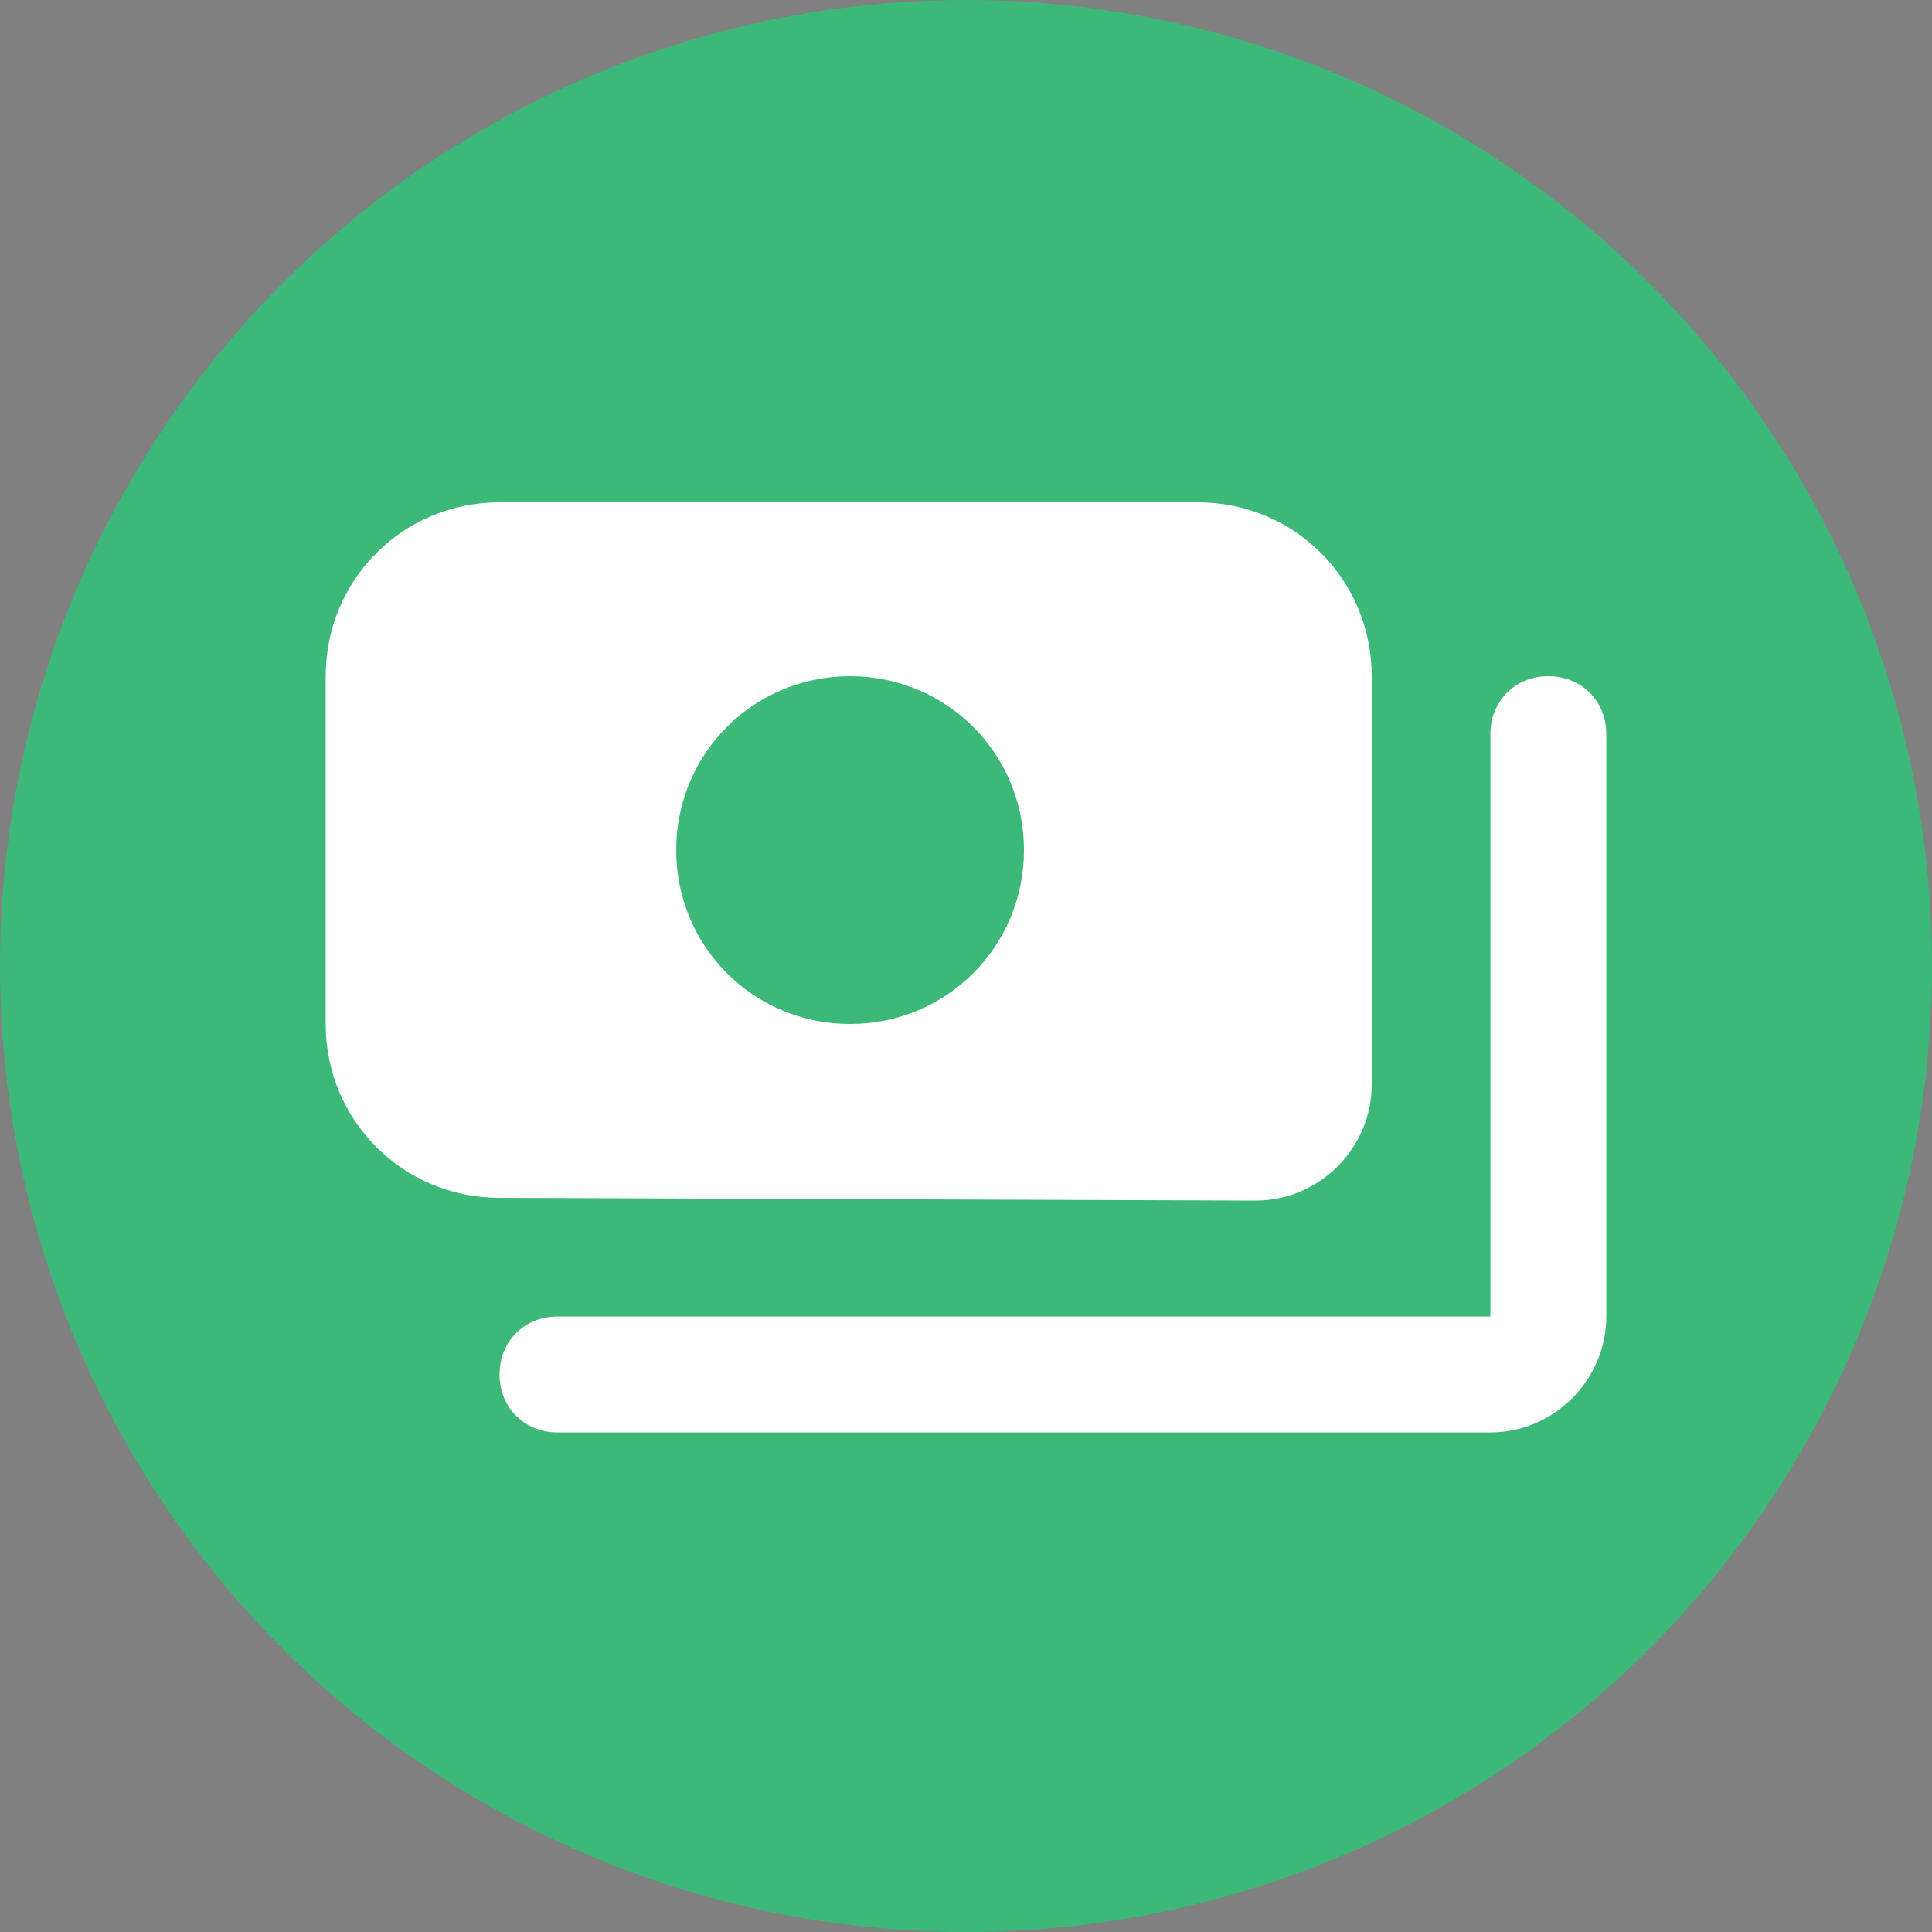 <?xml version="1.0" encoding="utf-8"?>
<!-- Generator: Adobe Illustrator 22.0.1, SVG Export Plug-In . SVG Version: 6.00 Build 0)  -->
<svg version="1.1" id="Layer_1" xmlns="http://www.w3.org/2000/svg" xmlns:xlink="http://www.w3.org/1999/xlink" x="0px" y="0px"
	 viewBox="0 0 70 70" style="enable-background:new 0 0 70 70;" xml:space="preserve">
<rect x="0" y="0" width="70" height="70" fill="#808080" stroke="none"/>
<style type="text/css">
	.st0{fill:#3CB878;}
	.st1{fill:#063771;}
	.st2{fill:none;}
	.st3{fill:#FFFFFF;}
</style>
<g>
	<circle class="st0" cx="35" cy="35" r="35"/>
	<path class="st1" d="M0,0"/>
</g>
<path class="st2" d="M6.6,6.6h56.8v56.8H6.6V6.6z"/>
<g>
	<path class="st2" d="M9.7,9.7v50.6h50.6V9.7H9.7z M11.8,37.1V24.5c0-3.5,2.8-6.3,6.3-6.3h25.3c3.5,0,6.3,2.8,6.3,6.3v14.8
		c0,2.3-1.9,4.2-4.2,4.2H18.1C14.6,43.4,11.8,40.6,11.8,37.1z M58.2,47.6c0,2.3-1.9,4.2-4.2,4.2H20.2c-1.2,0-2.1-0.9-2.1-2.1
		s0.9-2.1,2.1-2.1H54v-21c0-1.2,0.9-2.1,2.1-2.1s2.1,0.9,2.1,2.1C58.2,26.6,58.2,47.6,58.2,47.6z"/>
	<path class="st3" d="M58.2,26.6v21.1c0,2.3-1.9,4.2-4.2,4.2H20.2c-1.2,0-2.1-0.9-2.1-2.1s0.9-2.1,2.1-2.1H54V26.6
		c0-1.2,0.9-2.1,2.1-2.1S58.2,25.4,58.2,26.6z M18.1,43.4c-3.5,0-6.3-2.8-6.3-6.3V24.5c0-3.5,2.8-6.3,6.3-6.3h25.3
		c3.5,0,6.3,2.8,6.3,6.3v14.8c0,2.3-1.9,4.2-4.2,4.2L18.1,43.4L18.1,43.4z M24.5,30.8c0,3.5,2.8,6.3,6.3,6.3s6.3-2.8,6.3-6.3
		s-2.8-6.3-6.3-6.3S24.5,27.3,24.5,30.8z"/>
</g>
</svg>
